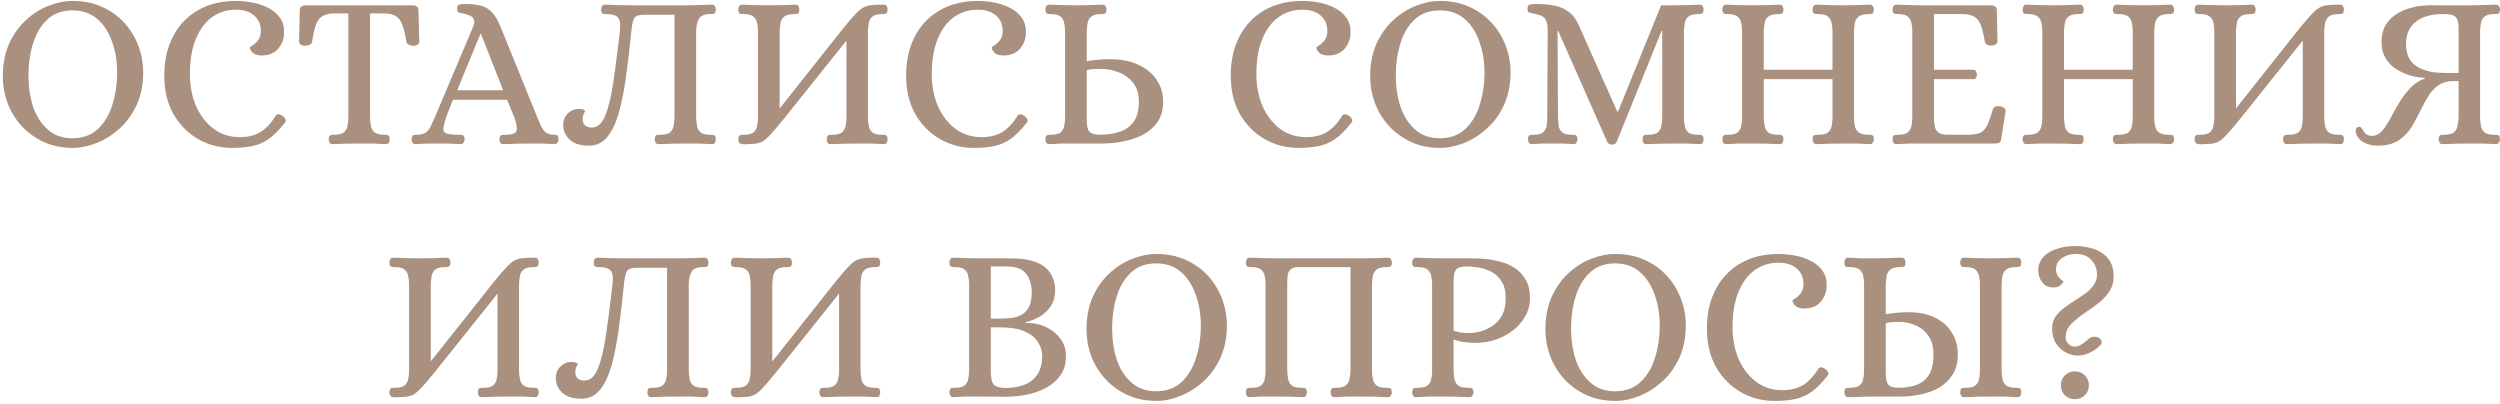 <?xml version="1.0" encoding="UTF-8"?> <svg xmlns="http://www.w3.org/2000/svg" width="662" height="107" viewBox="0 0 662 107" fill="none"> <path opacity="0.8" d="M19.243 39.16C16.421 39.16 13.869 38.638 11.588 37.594C9.308 36.55 7.355 35.139 5.732 33.361C4.108 31.583 2.871 29.573 2.021 27.33C1.17 25.05 0.745 22.672 0.745 20.198C0.745 16.989 1.286 14.148 2.369 11.674C3.49 9.2 4.959 7.112 6.776 5.411C8.593 3.711 10.583 2.435 12.748 1.584C14.952 0.695 17.117 0.251 19.243 0.251C22.142 0.251 24.732 0.773 27.013 1.816C29.332 2.86 31.304 4.271 32.928 6.049C34.551 7.828 35.788 9.857 36.639 12.138C37.489 14.38 37.914 16.719 37.914 19.154C37.914 22.363 37.354 25.204 36.233 27.678C35.112 30.152 33.623 32.24 31.768 33.941C29.912 35.642 27.883 36.937 25.679 37.826C23.515 38.715 21.369 39.16 19.243 39.16ZM19.185 36.608C21.93 36.608 24.172 35.797 25.911 34.173C27.651 32.549 28.927 30.423 29.738 27.794C30.589 25.127 31.014 22.247 31.014 19.154C31.014 16.255 30.57 13.568 29.68 11.094C28.83 8.581 27.535 6.571 25.795 5.064C24.056 3.517 21.852 2.744 19.185 2.744C16.479 2.744 14.256 3.556 12.516 5.179C10.815 6.764 9.559 8.871 8.747 11.5C7.935 14.09 7.529 16.931 7.529 20.024C7.529 22.923 7.935 25.649 8.747 28.2C9.598 30.713 10.893 32.742 12.632 34.289C14.372 35.835 16.556 36.608 19.185 36.608ZM61.419 39.16C58.172 39.16 55.196 38.387 52.49 36.84C49.783 35.294 47.599 33.09 45.937 30.23C44.313 27.369 43.502 23.948 43.502 19.966C43.502 16.023 44.275 12.582 45.821 9.644C47.367 6.668 49.552 4.368 52.374 2.744C55.234 1.082 58.597 0.251 62.463 0.251C63.855 0.251 65.285 0.386 66.754 0.657C68.262 0.927 69.654 1.391 70.929 2.048C72.205 2.667 73.23 3.498 74.003 4.542C74.814 5.585 75.22 6.88 75.22 8.427C75.259 10.089 74.757 11.558 73.713 12.834C72.669 14.071 71.2 14.689 69.306 14.689C68.146 14.689 67.315 14.419 66.812 13.877C66.348 13.298 66.136 12.872 66.174 12.602C66.174 12.486 66.406 12.293 66.87 12.022C67.373 11.713 67.856 11.268 68.32 10.688C68.823 10.07 69.074 9.258 69.074 8.253C69.074 6.513 68.494 5.141 67.334 4.136C66.174 3.092 64.531 2.57 62.405 2.57C60.086 2.57 57.998 3.227 56.143 4.542C54.326 5.856 52.895 7.789 51.852 10.34C50.808 12.853 50.286 15.946 50.286 19.618C50.286 22.711 50.827 25.533 51.91 28.084C53.031 30.597 54.577 32.607 56.549 34.115C58.559 35.584 60.878 36.318 63.507 36.318C65.595 36.318 67.373 35.893 68.842 35.043C70.35 34.154 71.703 32.742 72.901 30.81C73.249 30.152 73.867 30.095 74.757 30.636C75.104 30.868 75.375 31.158 75.568 31.506C75.762 31.815 75.723 32.143 75.452 32.491C73.983 34.347 72.592 35.758 71.277 36.724C69.963 37.652 68.533 38.29 66.986 38.638C65.44 38.986 63.584 39.16 61.419 39.16ZM88.074 38.174C87.688 38.174 87.417 38.039 87.263 37.768C87.108 37.497 87.031 37.208 87.031 36.898C87.069 36.241 87.224 35.874 87.495 35.797C87.765 35.719 88.094 35.681 88.48 35.681C89.717 35.681 90.587 35.468 91.09 35.043C91.592 34.579 91.901 34.018 92.017 33.361C92.172 32.665 92.249 31.95 92.249 31.216V3.556H88.248C86.934 3.595 85.91 3.884 85.175 4.426C84.441 4.928 83.899 5.74 83.551 6.861C83.204 7.944 82.894 9.355 82.624 11.094C82.585 11.442 82.334 11.713 81.87 11.906C81.445 12.061 81.019 12.138 80.594 12.138C80.323 12.138 80.014 12.041 79.666 11.848C79.357 11.655 79.202 11.365 79.202 10.978L79.376 2.802C79.376 2.261 79.531 1.894 79.84 1.7C80.15 1.507 80.517 1.41 80.942 1.41H109.298C109.723 1.41 110.071 1.507 110.341 1.7C110.651 1.894 110.805 2.261 110.805 2.802L111.037 10.978C111.037 11.365 110.863 11.655 110.515 11.848C110.206 12.041 109.897 12.138 109.587 12.138C109.201 12.138 108.795 12.061 108.37 11.906C107.945 11.713 107.693 11.442 107.616 11.094C107.345 9.355 107.017 7.944 106.63 6.861C106.282 5.74 105.741 4.928 105.007 4.426C104.311 3.884 103.286 3.595 101.933 3.556H97.99V31.216C98.029 31.95 98.106 32.665 98.222 33.361C98.338 34.018 98.647 34.579 99.15 35.043C99.691 35.468 100.561 35.681 101.759 35.681C102.146 35.681 102.474 35.719 102.745 35.797C103.016 35.874 103.17 36.241 103.209 36.898C103.209 37.208 103.132 37.497 102.977 37.768C102.822 38.039 102.552 38.174 102.165 38.174C100.928 38.097 99.749 38.039 98.628 38C97.546 38 96.444 38 95.323 38C93.003 38 90.587 38.058 88.074 38.174ZM110.037 38.174C109.651 38.174 109.38 38.039 109.226 37.768C109.071 37.497 108.994 37.208 108.994 36.898C109.032 36.241 109.187 35.874 109.457 35.797C109.728 35.719 110.057 35.681 110.443 35.681C111.487 35.681 112.279 35.468 112.821 35.043C113.362 34.617 113.787 34.057 114.096 33.361C114.444 32.665 114.773 31.95 115.082 31.216L125.23 7.209C125.616 6.281 125.694 5.585 125.462 5.122C125.23 4.619 124.843 4.271 124.302 4.078C123.761 3.846 123.162 3.672 122.504 3.556C121.925 3.44 121.538 3.343 121.345 3.266C121.151 3.15 121.055 2.802 121.055 2.222C121.055 1.565 121.287 1.217 121.751 1.178C122.215 1.101 122.756 1.062 123.374 1.062C124.959 1.062 126.312 1.217 127.433 1.526C128.554 1.836 129.521 2.435 130.333 3.324C131.144 4.174 131.898 5.469 132.594 7.209L142.336 31.216C142.607 31.873 142.896 32.549 143.206 33.245C143.515 33.941 143.921 34.521 144.423 34.985C144.965 35.41 145.641 35.642 146.453 35.681C146.878 35.681 147.207 35.719 147.439 35.797C147.709 35.874 147.864 36.241 147.903 36.898C147.903 37.208 147.806 37.497 147.613 37.768C147.458 38.039 147.207 38.174 146.859 38.174C145.622 38.097 144.539 38.039 143.612 38C142.684 38 141.64 38 140.48 38C138.2 38 135.803 38.058 133.29 38.174C132.903 38.174 132.633 38.039 132.478 37.768C132.324 37.497 132.246 37.208 132.246 36.898C132.285 36.241 132.44 35.874 132.71 35.797C132.981 35.719 133.309 35.681 133.696 35.681C135.59 35.681 136.615 35.333 136.769 34.637C136.962 33.941 136.789 32.8 136.247 31.216L134.276 26.403H119.953C119.373 27.872 118.948 28.935 118.677 29.592C118.445 30.249 118.291 30.674 118.213 30.868C118.175 31.061 118.136 31.177 118.097 31.216C117.672 32.53 117.44 33.516 117.402 34.173C117.402 34.791 117.711 35.197 118.329 35.391C118.987 35.584 120.069 35.681 121.577 35.681C122.002 35.681 122.331 35.719 122.562 35.797C122.833 35.874 122.988 36.241 123.026 36.898C123.026 37.208 122.93 37.497 122.736 37.768C122.582 38.039 122.331 38.174 121.983 38.174C120.746 38.097 119.663 38.039 118.735 38C117.846 38 116.822 38 115.662 38C114.889 38 114.232 38 113.69 38C113.188 38.039 112.666 38.058 112.125 38.058C111.584 38.097 110.888 38.135 110.037 38.174ZM121.055 23.909H133.232L127.375 9.007H127.201L121.055 23.909ZM155.923 38.58C153.681 38.58 151.98 38.039 150.821 36.956C149.699 35.874 149.139 34.617 149.139 33.187C149.139 31.873 149.545 30.829 150.357 30.056C151.168 29.244 152.154 28.838 153.314 28.838C153.778 28.838 154.145 28.896 154.416 29.012C154.725 29.128 154.899 29.244 154.938 29.36C154.938 29.476 154.822 29.727 154.59 30.114C154.396 30.462 154.3 30.926 154.3 31.506C154.3 33.013 155.112 33.767 156.735 33.767C158.243 33.767 159.422 32.704 160.272 30.578C161.162 28.451 161.877 25.475 162.418 21.648C162.998 17.782 163.578 13.298 164.158 8.195C164.351 6.494 164.196 5.334 163.694 4.716C163.191 4.058 162.167 3.73 160.62 3.73C160.234 3.73 159.905 3.691 159.635 3.614C159.364 3.537 159.209 3.169 159.171 2.512C159.171 2.203 159.248 1.913 159.403 1.642C159.557 1.372 159.828 1.236 160.214 1.236C161.451 1.275 162.611 1.314 163.694 1.352C164.815 1.391 165.936 1.41 167.057 1.41H181.67C182.829 1.41 183.95 1.391 185.033 1.352C186.115 1.314 187.275 1.275 188.512 1.236C188.899 1.236 189.169 1.372 189.324 1.642C189.478 1.913 189.556 2.203 189.556 2.512C189.517 3.169 189.362 3.537 189.092 3.614C188.86 3.691 188.531 3.73 188.106 3.73C186.56 3.73 185.555 4.136 185.091 4.948C184.627 5.721 184.376 6.803 184.337 8.195V31.216C184.376 31.95 184.453 32.665 184.569 33.361C184.685 34.018 184.994 34.579 185.497 35.043C186.038 35.468 186.908 35.681 188.106 35.681C188.531 35.681 188.86 35.719 189.092 35.797C189.362 35.874 189.517 36.241 189.556 36.898C189.556 37.208 189.478 37.497 189.324 37.768C189.169 38.039 188.899 38.174 188.512 38.174C187.275 38.097 186.096 38.039 184.975 38C183.892 38 182.771 38 181.612 38C179.331 38 176.934 38.058 174.421 38.174C174.035 38.174 173.764 38.039 173.609 37.768C173.455 37.497 173.377 37.208 173.377 36.898C173.416 36.241 173.571 35.874 173.841 35.797C174.112 35.719 174.441 35.681 174.827 35.681C176.064 35.681 176.934 35.468 177.436 35.043C177.939 34.579 178.248 34.018 178.364 33.361C178.519 32.665 178.596 31.95 178.596 31.216V3.904H170.478C169.473 3.904 168.719 4.097 168.217 4.484C167.753 4.87 167.424 5.972 167.231 7.789C166.806 12.08 166.342 16.1 165.839 19.85C165.337 23.561 164.699 26.828 163.926 29.65C163.152 32.433 162.128 34.617 160.852 36.202C159.577 37.787 157.934 38.58 155.923 38.58ZM196.537 38.174C196.15 38.135 195.88 38 195.725 37.768C195.57 37.497 195.493 37.208 195.493 36.898C195.532 36.241 195.686 35.874 195.957 35.797C196.228 35.719 196.556 35.681 196.943 35.681C198.18 35.681 199.05 35.468 199.552 35.043C200.055 34.579 200.364 34.018 200.48 33.361C200.635 32.665 200.712 31.95 200.712 31.216V8.195C200.712 7.46 200.635 6.764 200.48 6.107C200.364 5.411 200.055 4.851 199.552 4.426C199.05 3.962 198.18 3.73 196.943 3.73C196.556 3.73 196.228 3.691 195.957 3.614C195.686 3.537 195.532 3.169 195.493 2.512C195.493 2.203 195.57 1.913 195.725 1.642C195.88 1.372 196.15 1.236 196.537 1.236C197.774 1.275 198.934 1.314 200.016 1.352C201.098 1.391 202.219 1.41 203.379 1.41C205.737 1.41 208.153 1.352 210.628 1.236C211.014 1.236 211.285 1.372 211.439 1.642C211.594 1.913 211.671 2.203 211.671 2.512C211.633 3.169 211.478 3.537 211.207 3.614C210.975 3.691 210.647 3.73 210.222 3.73C209.023 3.73 208.153 3.962 207.612 4.426C207.11 4.851 206.8 5.411 206.684 6.107C206.568 6.764 206.491 7.46 206.453 8.195V28.722L223.095 7.731C224.564 5.914 225.723 4.561 226.574 3.672C227.424 2.783 228.178 2.184 228.835 1.874C229.493 1.565 230.227 1.391 231.039 1.352C231.735 1.275 232.295 1.236 232.721 1.236C233.184 1.236 233.61 1.236 233.996 1.236C234.421 1.236 234.692 1.372 234.808 1.642C234.963 1.913 235.04 2.203 235.04 2.512C235.001 3.169 234.847 3.537 234.576 3.614C234.344 3.691 234.016 3.73 233.59 3.73C232.392 3.73 231.522 3.962 230.981 4.426C230.478 4.851 230.169 5.411 230.053 6.107C229.937 6.764 229.86 7.46 229.821 8.195V31.216C229.86 31.95 229.937 32.665 230.053 33.361C230.169 34.018 230.478 34.579 230.981 35.043C231.522 35.468 232.392 35.681 233.59 35.681C234.016 35.681 234.344 35.719 234.576 35.797C234.847 35.874 235.001 36.241 235.04 36.898C235.04 37.208 234.963 37.497 234.808 37.768C234.653 38.039 234.383 38.174 233.996 38.174C232.759 38.097 231.599 38.039 230.517 38C229.435 38 228.314 38 227.154 38C224.873 38 222.476 38.058 219.963 38.174C219.577 38.174 219.306 38.039 219.152 37.768C218.997 37.497 218.92 37.208 218.92 36.898C218.958 36.241 219.113 35.874 219.384 35.797C219.654 35.719 219.983 35.681 220.369 35.681C221.606 35.681 222.476 35.468 222.979 35.043C223.481 34.579 223.791 34.018 223.907 33.361C224.061 32.665 224.138 31.95 224.138 31.216V10.746L207.438 31.622C206.085 33.284 204.984 34.579 204.133 35.507C203.321 36.396 202.606 37.034 201.988 37.42C201.369 37.768 200.673 37.981 199.9 38.058C199.32 38.097 198.74 38.135 198.16 38.174C197.619 38.213 197.078 38.213 196.537 38.174ZM257.861 39.16C254.614 39.16 251.637 38.387 248.931 36.84C246.225 35.294 244.041 33.09 242.378 30.23C240.755 27.369 239.943 23.948 239.943 19.966C239.943 16.023 240.716 12.582 242.262 9.644C243.809 6.668 245.993 4.368 248.815 2.744C251.676 1.082 255.039 0.251 258.905 0.251C260.296 0.251 261.727 0.386 263.196 0.657C264.703 0.927 266.095 1.391 267.371 2.048C268.646 2.667 269.671 3.498 270.444 4.542C271.256 5.585 271.662 6.88 271.662 8.427C271.7 10.089 271.198 11.558 270.154 12.834C269.11 14.071 267.641 14.689 265.747 14.689C264.587 14.689 263.756 14.419 263.254 13.877C262.79 13.298 262.577 12.872 262.616 12.602C262.616 12.486 262.848 12.293 263.312 12.022C263.814 11.713 264.297 11.268 264.761 10.688C265.264 10.07 265.515 9.258 265.515 8.253C265.515 6.513 264.935 5.141 263.776 4.136C262.616 3.092 260.973 2.57 258.847 2.57C256.527 2.57 254.44 3.227 252.584 4.542C250.767 5.856 249.337 7.789 248.293 10.34C247.249 12.853 246.727 15.946 246.727 19.618C246.727 22.711 247.269 25.533 248.351 28.084C249.472 30.597 251.018 32.607 252.99 34.115C255 35.584 257.32 36.318 259.948 36.318C262.036 36.318 263.814 35.893 265.283 35.043C266.791 34.154 268.144 32.742 269.342 30.81C269.69 30.152 270.309 30.095 271.198 30.636C271.546 30.868 271.816 31.158 272.01 31.506C272.203 31.815 272.164 32.143 271.894 32.491C270.425 34.347 269.033 35.758 267.719 36.724C266.404 37.652 264.974 38.29 263.428 38.638C261.881 38.986 260.026 39.16 257.861 39.16ZM277.854 38.174C277.468 38.174 277.197 38.039 277.042 37.768C276.888 37.497 276.81 37.208 276.81 36.898C276.849 36.241 277.004 35.874 277.274 35.797C277.545 35.719 277.873 35.681 278.26 35.681C279.497 35.681 280.367 35.468 280.869 35.043C281.372 34.579 281.681 34.018 281.797 33.361C281.952 32.665 282.029 31.95 282.029 31.216V8.195C282.029 7.46 281.952 6.764 281.797 6.107C281.681 5.411 281.372 4.851 280.869 4.426C280.367 3.962 279.497 3.73 278.26 3.73C277.873 3.73 277.545 3.691 277.274 3.614C277.004 3.537 276.849 3.169 276.81 2.512C276.81 2.203 276.888 1.913 277.042 1.642C277.197 1.372 277.468 1.236 277.854 1.236C279.091 1.275 280.251 1.314 281.333 1.352C282.416 1.391 283.537 1.41 284.697 1.41C287.055 1.41 289.471 1.352 291.945 1.236C292.331 1.236 292.602 1.372 292.757 1.642C292.911 1.913 292.989 2.203 292.989 2.512C292.95 3.169 292.795 3.537 292.525 3.614C292.254 3.691 291.926 3.73 291.539 3.73C290.341 3.73 289.471 3.962 288.93 4.426C288.427 4.851 288.118 5.411 288.002 6.107C287.886 6.764 287.809 7.46 287.77 8.195V16.197C289.935 15.849 291.926 15.675 293.742 15.675C296.912 15.675 299.541 16.197 301.629 17.241C303.755 18.246 305.34 19.599 306.384 21.3C307.466 22.962 308.007 24.818 308.007 26.866C308.007 29.07 307.505 30.887 306.5 32.317C305.494 33.748 304.18 34.888 302.556 35.739C300.933 36.55 299.174 37.13 297.28 37.478C295.424 37.826 293.627 38 291.887 38H284.755C283.595 38 282.454 38 281.333 38C280.251 38.039 279.091 38.097 277.854 38.174ZM291.423 35.681C293.356 35.642 295.076 35.371 296.584 34.869C298.13 34.328 299.348 33.438 300.237 32.201C301.126 30.926 301.571 29.167 301.571 26.924C301.571 24.876 301.068 23.213 300.063 21.938C299.058 20.662 297.782 19.734 296.236 19.154C294.69 18.536 293.085 18.227 291.423 18.227C290.804 18.227 290.186 18.246 289.567 18.285C288.949 18.323 288.35 18.42 287.77 18.574V31.1C287.731 33.071 287.963 34.328 288.466 34.869C289.007 35.41 289.993 35.681 291.423 35.681ZM343.822 39.16C340.574 39.16 337.598 38.387 334.892 36.84C332.186 35.294 330.002 33.09 328.339 30.23C326.716 27.369 325.904 23.948 325.904 19.966C325.904 16.023 326.677 12.582 328.223 9.644C329.77 6.668 331.954 4.368 334.776 2.744C337.636 1.082 341 0.251 344.865 0.251C346.257 0.251 347.688 0.386 349.157 0.657C350.664 0.927 352.056 1.391 353.332 2.048C354.607 2.667 355.632 3.498 356.405 4.542C357.217 5.585 357.623 6.88 357.623 8.427C357.661 10.089 357.159 11.558 356.115 12.834C355.071 14.071 353.602 14.689 351.708 14.689C350.548 14.689 349.717 14.419 349.214 13.877C348.751 13.298 348.538 12.872 348.577 12.602C348.577 12.486 348.809 12.293 349.272 12.022C349.775 11.713 350.258 11.268 350.722 10.688C351.225 10.07 351.476 9.258 351.476 8.253C351.476 6.513 350.896 5.141 349.736 4.136C348.577 3.092 346.934 2.57 344.807 2.57C342.488 2.57 340.401 3.227 338.545 4.542C336.728 5.856 335.298 7.789 334.254 10.34C333.21 12.853 332.688 15.946 332.688 19.618C332.688 22.711 333.229 25.533 334.312 28.084C335.433 30.597 336.979 32.607 338.951 34.115C340.961 35.584 343.281 36.318 345.909 36.318C347.997 36.318 349.775 35.893 351.244 35.043C352.752 34.154 354.105 32.742 355.303 30.81C355.651 30.152 356.27 30.095 357.159 30.636C357.507 30.868 357.777 31.158 357.97 31.506C358.164 31.815 358.125 32.143 357.855 32.491C356.386 34.347 354.994 35.758 353.679 36.724C352.365 37.652 350.935 38.29 349.388 38.638C347.842 38.986 345.987 39.16 343.822 39.16ZM381.32 39.16C378.498 39.16 375.947 38.638 373.666 37.594C371.385 36.55 369.433 35.139 367.809 33.361C366.186 31.583 364.949 29.573 364.098 27.33C363.248 25.05 362.822 22.672 362.822 20.198C362.822 16.989 363.364 14.148 364.446 11.674C365.567 9.2 367.036 7.112 368.853 5.411C370.67 3.711 372.661 2.435 374.826 1.584C377.029 0.695 379.194 0.251 381.32 0.251C384.219 0.251 386.81 0.773 389.09 1.816C391.41 2.86 393.381 4.271 395.005 6.049C396.629 7.828 397.866 9.857 398.716 12.138C399.567 14.38 399.992 16.719 399.992 19.154C399.992 22.363 399.431 25.204 398.31 27.678C397.189 30.152 395.701 32.24 393.845 33.941C391.99 35.642 389.96 36.937 387.757 37.826C385.592 38.715 383.446 39.16 381.32 39.16ZM381.262 36.608C384.007 36.608 386.249 35.797 387.989 34.173C389.728 32.549 391.004 30.423 391.816 27.794C392.666 25.127 393.091 22.247 393.091 19.154C393.091 16.255 392.647 13.568 391.758 11.094C390.907 8.581 389.612 6.571 387.873 5.064C386.133 3.517 383.93 2.744 381.262 2.744C378.556 2.744 376.333 3.556 374.594 5.179C372.893 6.764 371.636 8.871 370.825 11.5C370.013 14.09 369.607 16.931 369.607 20.024C369.607 22.923 370.013 25.649 370.825 28.2C371.675 30.713 372.97 32.742 374.71 34.289C376.449 35.835 378.633 36.608 381.262 36.608ZM426.876 38.29C426.644 38.29 426.413 38.232 426.181 38.116C425.949 38.039 425.775 37.903 425.659 37.71L412.612 8.195H412.438L412.554 31.216C412.592 31.95 412.65 32.665 412.728 33.361C412.844 34.018 413.153 34.579 413.655 35.043C414.158 35.468 415.008 35.681 416.207 35.681C416.632 35.681 416.98 35.719 417.251 35.797C417.521 35.874 417.676 36.241 417.715 36.898C417.715 37.208 417.618 37.497 417.425 37.768C417.27 38.039 417.019 38.174 416.671 38.174C415.859 38.135 415.202 38.097 414.699 38.058C414.197 38.058 413.713 38.039 413.25 38C412.786 38 412.167 38 411.394 38C410.234 38 409.287 38 408.553 38C407.857 38.039 406.89 38.097 405.653 38.174C405.267 38.174 404.996 38.039 404.841 37.768C404.687 37.497 404.61 37.208 404.61 36.898C404.648 36.241 404.803 35.874 405.073 35.797C405.344 35.719 405.673 35.681 406.059 35.681C407.296 35.681 408.147 35.468 408.611 35.043C409.113 34.579 409.422 34.018 409.538 33.361C409.654 32.665 409.712 31.95 409.712 31.216L409.828 8.195C409.828 6.958 409.693 6.049 409.422 5.469C409.152 4.851 408.727 4.426 408.147 4.194C407.567 3.923 406.832 3.711 405.943 3.556C405.402 3.44 405.015 3.343 404.783 3.266C404.59 3.189 404.494 2.841 404.494 2.222C404.494 1.565 404.725 1.217 405.189 1.178C405.653 1.101 406.194 1.062 406.813 1.062C408.707 1.062 410.37 1.217 411.8 1.526C413.269 1.836 414.545 2.435 415.627 3.324C416.709 4.174 417.599 5.469 418.294 7.209L428.268 29.592H428.442L439.865 1.41H443.171C444.33 1.41 445.452 1.391 446.534 1.352C447.655 1.314 448.834 1.275 450.071 1.236C450.458 1.236 450.728 1.372 450.883 1.642C451.038 1.913 451.115 2.203 451.115 2.512C451.076 3.169 450.922 3.537 450.651 3.614C450.38 3.691 450.052 3.73 449.665 3.73C448.467 3.73 447.597 3.962 447.056 4.426C446.553 4.851 446.244 5.411 446.128 6.107C446.012 6.764 445.935 7.46 445.896 8.195V31.216C445.935 31.95 446.012 32.665 446.128 33.361C446.244 34.018 446.553 34.579 447.056 35.043C447.597 35.468 448.467 35.681 449.665 35.681C450.052 35.681 450.38 35.719 450.651 35.797C450.922 35.874 451.076 36.241 451.115 36.898C451.115 37.208 451.038 37.497 450.883 37.768C450.728 38.039 450.458 38.174 450.071 38.174C448.834 38.097 447.655 38.039 446.534 38C445.413 38 444.272 38 443.113 38C440.871 38 438.493 38.058 435.98 38.174C435.594 38.174 435.323 38.039 435.169 37.768C435.014 37.497 434.937 37.208 434.937 36.898C434.975 36.241 435.13 35.874 435.4 35.797C435.671 35.719 436 35.681 436.386 35.681C437.623 35.681 438.493 35.468 438.996 35.043C439.498 34.579 439.807 34.018 439.923 33.361C440.078 32.665 440.155 31.95 440.155 31.216V8.195H439.981L428.036 37.71C427.959 37.903 427.804 38.039 427.572 38.116C427.34 38.232 427.108 38.29 426.876 38.29ZM457.126 38.174C456.74 38.174 456.469 38.039 456.315 37.768C456.16 37.497 456.083 37.208 456.083 36.898C456.121 36.241 456.276 35.874 456.547 35.797C456.817 35.719 457.146 35.681 457.532 35.681C458.769 35.681 459.639 35.468 460.142 35.043C460.644 34.579 460.954 34.018 461.07 33.361C461.224 32.665 461.302 31.95 461.302 31.216V8.195C461.302 7.46 461.224 6.764 461.07 6.107C460.954 5.411 460.644 4.851 460.142 4.426C459.639 3.962 458.769 3.73 457.532 3.73C457.146 3.73 456.817 3.691 456.547 3.614C456.276 3.537 456.121 3.169 456.083 2.512C456.083 2.203 456.16 1.913 456.315 1.642C456.469 1.372 456.74 1.236 457.126 1.236C458.364 1.275 459.523 1.314 460.606 1.352C461.688 1.391 462.809 1.41 463.969 1.41C466.327 1.41 468.743 1.352 471.217 1.236C471.604 1.236 471.874 1.372 472.029 1.642C472.184 1.913 472.261 2.203 472.261 2.512C472.222 3.169 472.068 3.537 471.797 3.614C471.565 3.691 471.237 3.73 470.811 3.73C469.613 3.73 468.743 3.962 468.202 4.426C467.699 4.851 467.39 5.411 467.274 6.107C467.158 6.764 467.081 7.46 467.042 8.195V18.459H485.25V8.195C485.25 7.46 485.173 6.764 485.018 6.107C484.902 5.411 484.593 4.851 484.09 4.426C483.588 3.962 482.718 3.73 481.481 3.73C481.094 3.73 480.746 3.691 480.437 3.614C480.167 3.537 480.012 3.169 479.973 2.512C479.973 2.203 480.051 1.913 480.205 1.642C480.398 1.372 480.669 1.236 481.017 1.236C483.53 1.352 485.946 1.41 488.265 1.41C489.425 1.41 490.546 1.391 491.629 1.352C492.75 1.314 493.929 1.275 495.166 1.236C495.514 1.236 495.765 1.372 495.92 1.642C496.113 1.913 496.21 2.203 496.21 2.512C496.171 3.169 496.016 3.537 495.746 3.614C495.475 3.691 495.146 3.73 494.76 3.73C493.561 3.73 492.692 3.962 492.15 4.426C491.609 4.851 491.281 5.411 491.165 6.107C491.049 6.764 490.971 7.46 490.933 8.195V31.216C490.971 31.95 491.049 32.665 491.165 33.361C491.281 34.018 491.609 34.579 492.15 35.043C492.692 35.468 493.561 35.681 494.76 35.681C495.146 35.681 495.475 35.719 495.746 35.797C496.016 35.874 496.171 36.241 496.21 36.898C496.21 37.208 496.113 37.497 495.92 37.768C495.765 38.039 495.514 38.174 495.166 38.174C493.929 38.097 492.75 38.039 491.629 38C490.507 38 489.367 38 488.207 38C485.927 38 483.53 38.058 481.017 38.174C480.669 38.174 480.398 38.039 480.205 37.768C480.051 37.497 479.973 37.208 479.973 36.898C480.012 36.241 480.167 35.874 480.437 35.797C480.746 35.719 481.094 35.681 481.481 35.681C482.718 35.681 483.588 35.468 484.09 35.043C484.593 34.579 484.902 34.018 485.018 33.361C485.173 32.665 485.25 31.95 485.25 31.216V20.952H467.042V31.216C467.081 31.95 467.158 32.665 467.274 33.361C467.39 34.018 467.699 34.579 468.202 35.043C468.743 35.468 469.613 35.681 470.811 35.681C471.237 35.681 471.565 35.719 471.797 35.797C472.068 35.874 472.222 36.241 472.261 36.898C472.261 37.208 472.184 37.497 472.029 37.768C471.874 38.039 471.604 38.174 471.217 38.174C468.743 38.058 466.346 38 464.027 38C462.867 38 461.727 38 460.606 38C459.523 38.039 458.364 38.097 457.126 38.174ZM502.144 38.174C501.796 38.174 501.545 38.039 501.39 37.768C501.236 37.497 501.158 37.208 501.158 36.898C501.197 36.241 501.352 35.874 501.622 35.797C501.893 35.719 502.221 35.681 502.608 35.681C503.845 35.681 504.715 35.468 505.217 35.043C505.72 34.579 506.029 34.018 506.145 33.361C506.3 32.665 506.377 31.95 506.377 31.216V8.195C506.377 7.46 506.3 6.764 506.145 6.107C506.029 5.411 505.72 4.851 505.217 4.426C504.715 3.962 503.845 3.73 502.608 3.73C502.221 3.73 501.893 3.691 501.622 3.614C501.352 3.537 501.197 3.169 501.158 2.512C501.158 2.203 501.236 1.913 501.39 1.642C501.545 1.372 501.796 1.236 502.144 1.236C503.42 1.275 504.599 1.314 505.681 1.352C506.764 1.391 507.885 1.41 509.045 1.41H527.252C527.678 1.41 528.026 1.507 528.296 1.7C528.605 1.894 528.76 2.261 528.76 2.802L528.934 10.92C528.934 11.307 528.741 11.597 528.354 11.79C528.006 11.983 527.678 12.08 527.368 12.08C526.943 12.08 526.557 12.003 526.209 11.848C525.861 11.655 525.648 11.384 525.571 11.036C525.3 9.297 524.972 7.905 524.585 6.861C524.237 5.779 523.696 5.006 522.961 4.542C522.266 4.039 521.241 3.768 519.888 3.73H512.118V18.459H522.613C522.923 18.497 523.135 18.652 523.251 18.922C523.406 19.193 523.483 19.483 523.483 19.792C523.483 20.063 523.406 20.333 523.251 20.604C523.135 20.836 522.923 20.952 522.613 20.952H512.118V31.911C512.156 32.414 512.234 32.974 512.35 33.593C512.466 34.173 512.794 34.675 513.336 35.101C513.915 35.526 514.863 35.719 516.177 35.681H521.512C522.865 35.642 523.889 35.429 524.585 35.043C525.319 34.617 525.899 33.922 526.325 32.955C526.75 31.989 527.214 30.655 527.716 28.954C527.871 28.567 528.122 28.316 528.47 28.2C528.857 28.084 529.263 28.065 529.688 28.142C529.997 28.181 530.306 28.316 530.616 28.548C530.964 28.78 531.118 29.089 531.08 29.476L529.92 36.782C529.804 37.324 529.611 37.671 529.34 37.826C529.108 37.942 528.741 38 528.238 38H509.103C507.943 38 506.802 38 505.681 38C504.599 38.039 503.42 38.097 502.144 38.174ZM536.632 38.174C536.245 38.174 535.974 38.039 535.82 37.768C535.665 37.497 535.588 37.208 535.588 36.898C535.627 36.241 535.781 35.874 536.052 35.797C536.322 35.719 536.651 35.681 537.038 35.681C538.275 35.681 539.144 35.468 539.647 35.043C540.15 34.579 540.459 34.018 540.575 33.361C540.729 32.665 540.807 31.95 540.807 31.216V8.195C540.807 7.46 540.729 6.764 540.575 6.107C540.459 5.411 540.15 4.851 539.647 4.426C539.144 3.962 538.275 3.73 537.038 3.73C536.651 3.73 536.322 3.691 536.052 3.614C535.781 3.537 535.627 3.169 535.588 2.512C535.588 2.203 535.665 1.913 535.82 1.642C535.974 1.372 536.245 1.236 536.632 1.236C537.869 1.275 539.028 1.314 540.111 1.352C541.193 1.391 542.314 1.41 543.474 1.41C545.832 1.41 548.248 1.352 550.722 1.236C551.109 1.236 551.38 1.372 551.534 1.642C551.689 1.913 551.766 2.203 551.766 2.512C551.728 3.169 551.573 3.537 551.302 3.614C551.07 3.691 550.742 3.73 550.317 3.73C549.118 3.73 548.248 3.962 547.707 4.426C547.205 4.851 546.895 5.411 546.779 6.107C546.663 6.764 546.586 7.46 546.547 8.195V18.459H564.755V8.195C564.755 7.46 564.678 6.764 564.523 6.107C564.407 5.411 564.098 4.851 563.596 4.426C563.093 3.962 562.223 3.73 560.986 3.73C560.6 3.73 560.252 3.691 559.942 3.614C559.672 3.537 559.517 3.169 559.478 2.512C559.478 2.203 559.556 1.913 559.71 1.642C559.904 1.372 560.174 1.236 560.522 1.236C563.035 1.352 565.451 1.41 567.771 1.41C568.93 1.41 570.051 1.391 571.134 1.352C572.255 1.314 573.434 1.275 574.671 1.236C575.019 1.236 575.27 1.372 575.425 1.642C575.618 1.913 575.715 2.203 575.715 2.512C575.676 3.169 575.521 3.537 575.251 3.614C574.98 3.691 574.652 3.73 574.265 3.73C573.067 3.73 572.197 3.962 571.656 4.426C571.114 4.851 570.786 5.411 570.67 6.107C570.554 6.764 570.477 7.46 570.438 8.195V31.216C570.477 31.95 570.554 32.665 570.67 33.361C570.786 34.018 571.114 34.579 571.656 35.043C572.197 35.468 573.067 35.681 574.265 35.681C574.652 35.681 574.98 35.719 575.251 35.797C575.521 35.874 575.676 36.241 575.715 36.898C575.715 37.208 575.618 37.497 575.425 37.768C575.27 38.039 575.019 38.174 574.671 38.174C573.434 38.097 572.255 38.039 571.134 38C570.013 38 568.872 38 567.713 38C565.432 38 563.035 38.058 560.522 38.174C560.174 38.174 559.904 38.039 559.71 37.768C559.556 37.497 559.478 37.208 559.478 36.898C559.517 36.241 559.672 35.874 559.942 35.797C560.252 35.719 560.6 35.681 560.986 35.681C562.223 35.681 563.093 35.468 563.596 35.043C564.098 34.579 564.407 34.018 564.523 33.361C564.678 32.665 564.755 31.95 564.755 31.216V20.952H546.547V31.216C546.586 31.95 546.663 32.665 546.779 33.361C546.895 34.018 547.205 34.579 547.707 35.043C548.248 35.468 549.118 35.681 550.317 35.681C550.742 35.681 551.07 35.719 551.302 35.797C551.573 35.874 551.728 36.241 551.766 36.898C551.766 37.208 551.689 37.497 551.534 37.768C551.38 38.039 551.109 38.174 550.722 38.174C548.248 38.058 545.852 38 543.532 38C542.372 38 541.232 38 540.111 38C539.028 38.039 537.869 38.097 536.632 38.174ZM582.171 38.174C581.785 38.135 581.514 38 581.359 37.768C581.205 37.497 581.127 37.208 581.127 36.898C581.166 36.241 581.321 35.874 581.591 35.797C581.862 35.719 582.191 35.681 582.577 35.681C583.814 35.681 584.684 35.468 585.187 35.043C585.689 34.579 585.998 34.018 586.114 33.361C586.269 32.665 586.346 31.95 586.346 31.216V8.195C586.346 7.46 586.269 6.764 586.114 6.107C585.998 5.411 585.689 4.851 585.187 4.426C584.684 3.962 583.814 3.73 582.577 3.73C582.191 3.73 581.862 3.691 581.591 3.614C581.321 3.537 581.166 3.169 581.127 2.512C581.127 2.203 581.205 1.913 581.359 1.642C581.514 1.372 581.785 1.236 582.171 1.236C583.408 1.275 584.568 1.314 585.65 1.352C586.733 1.391 587.854 1.41 589.014 1.41C591.372 1.41 593.788 1.352 596.262 1.236C596.649 1.236 596.919 1.372 597.074 1.642C597.228 1.913 597.306 2.203 597.306 2.512C597.267 3.169 597.113 3.537 596.842 3.614C596.61 3.691 596.281 3.73 595.856 3.73C594.658 3.73 593.788 3.962 593.247 4.426C592.744 4.851 592.435 5.411 592.319 6.107C592.203 6.764 592.126 7.46 592.087 8.195V28.722L608.729 7.731C610.198 5.914 611.358 4.561 612.208 3.672C613.059 2.783 613.813 2.184 614.47 1.874C615.127 1.565 615.862 1.391 616.673 1.352C617.369 1.275 617.93 1.236 618.355 1.236C618.819 1.236 619.244 1.236 619.631 1.236C620.056 1.236 620.327 1.372 620.443 1.642C620.597 1.913 620.674 2.203 620.674 2.512C620.636 3.169 620.481 3.537 620.211 3.614C619.979 3.691 619.65 3.73 619.225 3.73C618.026 3.73 617.157 3.962 616.615 4.426C616.113 4.851 615.804 5.411 615.688 6.107C615.572 6.764 615.494 7.46 615.456 8.195V31.216C615.494 31.95 615.572 32.665 615.688 33.361C615.804 34.018 616.113 34.579 616.615 35.043C617.157 35.468 618.026 35.681 619.225 35.681C619.65 35.681 619.979 35.719 620.211 35.797C620.481 35.874 620.636 36.241 620.674 36.898C620.674 37.208 620.597 37.497 620.443 37.768C620.288 38.039 620.017 38.174 619.631 38.174C618.394 38.097 617.234 38.039 616.151 38C615.069 38 613.948 38 612.788 38C610.507 38 608.111 38.058 605.598 38.174C605.211 38.174 604.941 38.039 604.786 37.768C604.631 37.497 604.554 37.208 604.554 36.898C604.593 36.241 604.747 35.874 605.018 35.797C605.289 35.719 605.617 35.681 606.004 35.681C607.241 35.681 608.111 35.468 608.613 35.043C609.116 34.579 609.425 34.018 609.541 33.361C609.696 32.665 609.773 31.95 609.773 31.216V10.746L593.073 31.622C591.72 33.284 590.618 34.579 589.768 35.507C588.956 36.396 588.241 37.034 587.622 37.42C587.003 37.768 586.308 37.981 585.534 38.058C584.955 38.097 584.375 38.135 583.795 38.174C583.254 38.213 582.712 38.213 582.171 38.174ZM629.468 38.58C628.772 38.58 628.018 38.464 627.207 38.232C626.395 38 625.66 37.613 625.003 37.072C624.385 36.531 623.979 35.816 623.785 34.927C623.747 34.617 623.805 34.308 623.959 33.999C624.114 33.69 624.385 33.554 624.771 33.593C625.08 33.593 625.332 33.786 625.525 34.173C625.757 34.559 626.028 34.946 626.337 35.333C626.685 35.681 627.149 35.893 627.728 35.971C628.85 36.048 629.816 35.661 630.628 34.811C631.44 33.922 632.213 32.781 632.947 31.39C633.682 29.998 634.474 28.587 635.325 27.157C636.137 25.803 637.084 24.547 638.166 23.387C639.248 22.228 640.563 21.358 642.109 20.778V20.604C640.563 20.565 639.055 20.295 637.586 19.792C636.156 19.29 634.803 18.555 633.527 17.589C632.638 16.816 631.923 15.888 631.382 14.805C630.84 13.684 630.589 12.409 630.628 10.978C630.666 9.239 631.034 7.789 631.73 6.629C632.464 5.431 633.392 4.484 634.513 3.788C635.634 3.053 636.832 2.512 638.108 2.164C639.384 1.778 640.621 1.546 641.819 1.468C643.056 1.352 644.119 1.333 645.008 1.41H653.996C655.156 1.41 656.297 1.391 657.418 1.352C658.539 1.314 659.718 1.275 660.955 1.236C661.303 1.236 661.554 1.372 661.709 1.642C661.902 1.913 661.999 2.203 661.999 2.512C661.96 3.169 661.805 3.537 661.535 3.614C661.264 3.691 660.916 3.73 660.491 3.73C659.293 3.73 658.423 3.962 657.882 4.426C657.379 4.851 657.07 5.411 656.954 6.107C656.838 6.764 656.76 7.46 656.722 8.195V31.216C656.76 31.95 656.838 32.665 656.954 33.361C657.07 34.018 657.379 34.579 657.882 35.043C658.423 35.468 659.293 35.681 660.491 35.681C660.916 35.681 661.264 35.719 661.535 35.797C661.805 35.874 661.96 36.241 661.999 36.898C661.999 37.208 661.902 37.497 661.709 37.768C661.554 38.039 661.303 38.174 660.955 38.174C659.718 38.097 658.539 38.039 657.418 38C656.335 38 655.214 38 654.054 38C651.735 38 649.319 38.058 646.806 38.174C646.42 38.174 646.149 38.039 645.994 37.768C645.84 37.497 645.762 37.208 645.762 36.898C645.801 36.241 645.956 35.874 646.226 35.797C646.497 35.719 646.825 35.681 647.212 35.681C648.449 35.681 649.319 35.468 649.821 35.043C650.324 34.579 650.633 34.018 650.749 33.361C650.904 32.665 651 31.95 651.039 31.216V21.474H649.647C648.101 21.474 646.806 21.822 645.762 22.517C644.757 23.213 643.887 24.122 643.153 25.243C642.457 26.364 641.781 27.582 641.123 28.896C640.389 30.442 639.577 31.969 638.688 33.477C637.799 34.946 636.639 36.164 635.209 37.13C633.778 38.097 631.865 38.58 629.468 38.58ZM648.082 19.328H651.039V8.195C651.078 6.88 650.981 5.914 650.749 5.295C650.517 4.677 650.131 4.271 649.589 4.078C649.048 3.846 648.314 3.73 647.386 3.73C644.1 3.653 641.568 4.31 639.79 5.701C638.011 7.054 637.122 9.026 637.122 11.616C637.122 13.51 637.528 14.999 638.34 16.081C639.19 17.125 640.215 17.879 641.413 18.343C642.65 18.806 643.868 19.096 645.066 19.212C646.304 19.29 647.309 19.328 648.082 19.328ZM104.149 105.174C103.762 105.135 103.492 105 103.337 104.768C103.182 104.497 103.105 104.208 103.105 103.898C103.144 103.241 103.298 102.874 103.569 102.797C103.839 102.719 104.168 102.681 104.555 102.681C105.792 102.681 106.661 102.468 107.164 102.043C107.667 101.579 107.976 101.018 108.092 100.361C108.246 99.665 108.324 98.95 108.324 98.216V75.195C108.324 74.46 108.246 73.764 108.092 73.107C107.976 72.412 107.667 71.851 107.164 71.426C106.661 70.962 105.792 70.73 104.555 70.73C104.168 70.73 103.839 70.691 103.569 70.614C103.298 70.537 103.144 70.169 103.105 69.512C103.105 69.203 103.182 68.913 103.337 68.642C103.492 68.372 103.762 68.236 104.149 68.236C105.386 68.275 106.545 68.314 107.628 68.352C108.71 68.391 109.831 68.41 110.991 68.41C113.349 68.41 115.765 68.352 118.239 68.236C118.626 68.236 118.897 68.372 119.051 68.642C119.206 68.913 119.283 69.203 119.283 69.512C119.245 70.169 119.09 70.537 118.819 70.614C118.587 70.691 118.259 70.73 117.834 70.73C116.635 70.73 115.765 70.962 115.224 71.426C114.722 71.851 114.412 72.412 114.296 73.107C114.18 73.764 114.103 74.46 114.064 75.195V95.722L130.707 74.731C132.176 72.914 133.335 71.561 134.186 70.672C135.036 69.783 135.79 69.183 136.447 68.874C137.105 68.565 137.839 68.391 138.651 68.352C139.347 68.275 139.907 68.236 140.332 68.236C140.796 68.236 141.222 68.236 141.608 68.236C142.033 68.236 142.304 68.372 142.42 68.642C142.575 68.913 142.652 69.203 142.652 69.512C142.613 70.169 142.459 70.537 142.188 70.614C141.956 70.691 141.627 70.73 141.202 70.73C140.004 70.73 139.134 70.962 138.593 71.426C138.09 71.851 137.781 72.412 137.665 73.107C137.549 73.764 137.472 74.46 137.433 75.195V98.216C137.472 98.95 137.549 99.665 137.665 100.361C137.781 101.018 138.09 101.579 138.593 102.043C139.134 102.468 140.004 102.681 141.202 102.681C141.627 102.681 141.956 102.719 142.188 102.797C142.459 102.874 142.613 103.241 142.652 103.898C142.652 104.208 142.575 104.497 142.42 104.768C142.265 105.039 141.995 105.174 141.608 105.174C140.371 105.097 139.211 105.039 138.129 105C137.047 105 135.925 105 134.766 105C132.485 105 130.088 105.058 127.575 105.174C127.189 105.174 126.918 105.039 126.764 104.768C126.609 104.497 126.532 104.208 126.532 103.898C126.57 103.241 126.725 102.874 126.995 102.797C127.266 102.719 127.595 102.681 127.981 102.681C129.218 102.681 130.088 102.468 130.591 102.043C131.093 101.579 131.402 101.018 131.518 100.361C131.673 99.665 131.75 98.95 131.75 98.216V77.746L115.05 98.621C113.697 100.284 112.595 101.579 111.745 102.507C110.933 103.396 110.218 104.034 109.599 104.42C108.981 104.768 108.285 104.981 107.512 105.058C106.932 105.097 106.352 105.135 105.772 105.174C105.231 105.213 104.69 105.213 104.149 105.174ZM153.97 105.58C151.728 105.58 150.027 105.039 148.867 103.956C147.746 102.874 147.185 101.617 147.185 100.187C147.185 98.873 147.591 97.829 148.403 97.056C149.215 96.244 150.201 95.838 151.36 95.838C151.824 95.838 152.191 95.896 152.462 96.012C152.771 96.128 152.945 96.244 152.984 96.36C152.984 96.476 152.868 96.727 152.636 97.114C152.443 97.462 152.346 97.926 152.346 98.505C152.346 100.013 153.158 100.767 154.782 100.767C156.289 100.767 157.468 99.704 158.319 97.578C159.208 95.451 159.923 92.475 160.464 88.648C161.044 84.782 161.624 80.298 162.204 75.195C162.397 73.494 162.243 72.334 161.74 71.716C161.237 71.058 160.213 70.73 158.667 70.73C158.28 70.73 157.952 70.691 157.681 70.614C157.41 70.537 157.256 70.169 157.217 69.512C157.217 69.203 157.294 68.913 157.449 68.642C157.604 68.372 157.874 68.236 158.261 68.236C159.498 68.275 160.658 68.314 161.74 68.352C162.861 68.391 163.982 68.41 165.103 68.41H179.716C180.876 68.41 181.997 68.391 183.079 68.352C184.162 68.314 185.321 68.275 186.558 68.236C186.945 68.236 187.215 68.372 187.37 68.642C187.525 68.913 187.602 69.203 187.602 69.512C187.563 70.169 187.409 70.537 187.138 70.614C186.906 70.691 186.578 70.73 186.152 70.73C184.606 70.73 183.601 71.136 183.137 71.948C182.673 72.721 182.422 73.803 182.383 75.195V98.216C182.422 98.95 182.499 99.665 182.615 100.361C182.731 101.018 183.04 101.579 183.543 102.043C184.084 102.468 184.954 102.681 186.152 102.681C186.578 102.681 186.906 102.719 187.138 102.797C187.409 102.874 187.563 103.241 187.602 103.898C187.602 104.208 187.525 104.497 187.37 104.768C187.215 105.039 186.945 105.174 186.558 105.174C185.321 105.097 184.142 105.039 183.021 105C181.939 105 180.818 105 179.658 105C177.377 105 174.98 105.058 172.468 105.174C172.081 105.174 171.81 105.039 171.656 104.768C171.501 104.497 171.424 104.208 171.424 103.898C171.462 103.241 171.617 102.874 171.888 102.797C172.158 102.719 172.487 102.681 172.873 102.681C174.11 102.681 174.98 102.468 175.483 102.043C175.985 101.579 176.295 101.018 176.411 100.361C176.565 99.665 176.643 98.95 176.643 98.216V70.904H168.524C167.519 70.904 166.765 71.097 166.263 71.484C165.799 71.87 165.47 72.972 165.277 74.789C164.852 79.08 164.388 83.1 163.885 86.85C163.383 90.561 162.745 93.828 161.972 96.65C161.199 99.433 160.174 101.617 158.899 103.202C157.623 104.787 155.98 105.58 153.97 105.58ZM194.583 105.174C194.197 105.135 193.926 105 193.771 104.768C193.617 104.497 193.539 104.208 193.539 103.898C193.578 103.241 193.733 102.874 194.003 102.797C194.274 102.719 194.602 102.681 194.989 102.681C196.226 102.681 197.096 102.468 197.598 102.043C198.101 101.579 198.41 101.018 198.526 100.361C198.681 99.665 198.758 98.95 198.758 98.216V75.195C198.758 74.46 198.681 73.764 198.526 73.107C198.41 72.412 198.101 71.851 197.598 71.426C197.096 70.962 196.226 70.73 194.989 70.73C194.602 70.73 194.274 70.691 194.003 70.614C193.733 70.537 193.578 70.169 193.539 69.512C193.539 69.203 193.617 68.913 193.771 68.642C193.926 68.372 194.197 68.236 194.583 68.236C195.82 68.275 196.98 68.314 198.062 68.352C199.145 68.391 200.266 68.41 201.426 68.41C203.784 68.41 206.2 68.352 208.674 68.236C209.06 68.236 209.331 68.372 209.486 68.642C209.64 68.913 209.718 69.203 209.718 69.512C209.679 70.169 209.524 70.537 209.254 70.614C209.022 70.691 208.693 70.73 208.268 70.73C207.07 70.73 206.2 70.962 205.659 71.426C205.156 71.851 204.847 72.412 204.731 73.107C204.615 73.764 204.538 74.46 204.499 75.195V95.722L221.141 74.731C222.61 72.914 223.77 71.561 224.62 70.672C225.471 69.783 226.225 69.183 226.882 68.874C227.539 68.565 228.273 68.391 229.085 68.352C229.781 68.275 230.342 68.236 230.767 68.236C231.231 68.236 231.656 68.236 232.043 68.236C232.468 68.236 232.738 68.372 232.854 68.642C233.009 68.913 233.086 69.203 233.086 69.512C233.048 70.169 232.893 70.537 232.622 70.614C232.39 70.691 232.062 70.73 231.637 70.73C230.438 70.73 229.568 70.962 229.027 71.426C228.525 71.851 228.215 72.412 228.099 73.107C227.983 73.764 227.906 74.46 227.868 75.195V98.216C227.906 98.95 227.983 99.665 228.099 100.361C228.215 101.018 228.525 101.579 229.027 102.043C229.568 102.468 230.438 102.681 231.637 102.681C232.062 102.681 232.39 102.719 232.622 102.797C232.893 102.874 233.048 103.241 233.086 103.898C233.086 104.208 233.009 104.497 232.854 104.768C232.7 105.039 232.429 105.174 232.043 105.174C230.806 105.097 229.646 105.039 228.563 105C227.481 105 226.36 105 225.2 105C222.919 105 220.523 105.058 218.01 105.174C217.623 105.174 217.353 105.039 217.198 104.768C217.043 104.497 216.966 104.208 216.966 103.898C217.005 103.241 217.159 102.874 217.43 102.797C217.7 102.719 218.029 102.681 218.416 102.681C219.653 102.681 220.523 102.468 221.025 102.043C221.528 101.579 221.837 101.018 221.953 100.361C222.107 99.665 222.185 98.95 222.185 98.216V77.746L205.485 98.621C204.132 100.284 203.03 101.579 202.179 102.507C201.368 103.396 200.652 104.034 200.034 104.42C199.415 104.768 198.72 104.981 197.946 105.058C197.366 105.097 196.787 105.135 196.207 105.174C195.666 105.213 195.124 105.213 194.583 105.174ZM252.444 105.174C252.058 105.174 251.787 105.039 251.633 104.768C251.478 104.497 251.401 104.208 251.401 103.898C251.439 103.241 251.594 102.874 251.864 102.797C252.135 102.719 252.464 102.681 252.85 102.681C254.087 102.681 254.957 102.468 255.46 102.043C255.962 101.579 256.271 101.018 256.387 100.361C256.542 99.665 256.619 98.95 256.619 98.216V75.195C256.619 74.46 256.542 73.764 256.387 73.107C256.271 72.412 255.962 71.851 255.46 71.426C254.957 70.962 254.087 70.73 252.85 70.73C252.464 70.73 252.135 70.691 251.864 70.614C251.594 70.537 251.439 70.169 251.401 69.512C251.401 69.203 251.478 68.913 251.633 68.642C251.787 68.372 252.058 68.236 252.444 68.236C253.681 68.275 254.841 68.314 255.924 68.352C257.006 68.391 258.127 68.41 259.287 68.41H267.463C269.705 68.41 271.464 68.584 272.74 68.932C274.054 69.242 275.194 69.705 276.161 70.324C277.166 70.981 277.959 71.89 278.538 73.049C279.118 74.17 279.408 75.407 279.408 76.76C279.408 78.5 279.002 79.969 278.19 81.167C277.379 82.327 276.354 83.255 275.117 83.951C273.919 84.608 272.74 85.072 271.58 85.343V85.516C273.629 85.478 275.446 85.845 277.031 86.618C278.616 87.391 279.872 88.416 280.8 89.692C281.728 90.967 282.211 92.359 282.25 93.867C282.327 96.07 281.863 97.887 280.858 99.317C279.853 100.748 278.538 101.888 276.915 102.739C275.33 103.589 273.59 104.188 271.696 104.536C269.84 104.884 268.043 105.058 266.303 105.058L259.345 105C258.185 105 257.045 105 255.924 105C254.841 105.039 253.681 105.097 252.444 105.174ZM262.36 84.357H264.796C265.569 84.357 266.438 84.318 267.405 84.241C268.371 84.163 269.299 83.931 270.188 83.545C271.077 83.12 271.793 82.443 272.334 81.515C272.914 80.549 273.204 79.196 273.204 77.456C273.204 75.407 272.701 73.745 271.696 72.469C270.73 71.194 268.971 70.556 266.419 70.556H262.36V84.357ZM266.535 102.739C268.275 102.7 269.86 102.41 271.29 101.869C272.72 101.328 273.861 100.419 274.711 99.143C275.562 97.868 275.987 96.109 275.987 93.867C275.871 92.629 275.446 91.47 274.711 90.387C274.015 89.305 272.856 88.416 271.232 87.72C269.647 87.024 267.482 86.676 264.738 86.676H262.36V98.216C262.36 100.148 262.65 101.385 263.23 101.927C263.81 102.468 264.912 102.739 266.535 102.739ZM306.203 106.16C303.381 106.16 300.83 105.638 298.549 104.594C296.268 103.55 294.316 102.139 292.693 100.361C291.069 98.583 289.832 96.573 288.981 94.33C288.131 92.05 287.706 89.672 287.706 87.198C287.706 83.99 288.247 81.148 289.329 78.674C290.45 76.2 291.919 74.112 293.736 72.411C295.553 70.71 297.544 69.435 299.709 68.584C301.912 67.695 304.077 67.251 306.203 67.251C309.103 67.251 311.693 67.772 313.974 68.816C316.293 69.86 318.265 71.271 319.888 73.049C321.512 74.828 322.749 76.857 323.6 79.138C324.45 81.38 324.875 83.719 324.875 86.154C324.875 89.363 324.315 92.204 323.194 94.678C322.073 97.153 320.584 99.24 318.729 100.941C316.873 102.642 314.844 103.937 312.64 104.826C310.475 105.715 308.33 106.16 306.203 106.16ZM306.146 103.608C308.89 103.608 311.132 102.797 312.872 101.173C314.612 99.549 315.887 97.423 316.699 94.794C317.55 92.127 317.975 89.247 317.975 86.154C317.975 83.255 317.53 80.568 316.641 78.094C315.791 75.581 314.496 73.571 312.756 72.064C311.016 70.517 308.813 69.744 306.146 69.744C303.439 69.744 301.217 70.556 299.477 72.18C297.776 73.764 296.52 75.871 295.708 78.5C294.896 81.09 294.49 83.931 294.49 87.024C294.49 89.923 294.896 92.649 295.708 95.2C296.558 97.713 297.853 99.743 299.593 101.289C301.333 102.835 303.517 103.608 306.146 103.608ZM330.943 105.174C330.556 105.174 330.285 105.039 330.131 104.768C329.976 104.497 329.899 104.208 329.899 103.898C329.937 103.241 330.092 102.874 330.363 102.797C330.633 102.719 330.962 102.681 331.348 102.681C332.586 102.681 333.455 102.468 333.958 102.043C334.46 101.579 334.77 101.018 334.886 100.361C335.04 99.665 335.118 98.95 335.118 98.216V75.195C335.118 74.46 335.04 73.764 334.886 73.107C334.77 72.412 334.46 71.851 333.958 71.426C333.455 70.962 332.586 70.73 331.348 70.73C330.962 70.73 330.633 70.691 330.363 70.614C330.092 70.537 329.937 70.169 329.899 69.512C329.899 69.203 329.976 68.913 330.131 68.642C330.285 68.372 330.556 68.236 330.943 68.236C332.18 68.275 333.339 68.314 334.422 68.352C335.504 68.391 336.625 68.41 337.785 68.41H360.342C362.661 68.41 365.058 68.352 367.532 68.236C367.88 68.236 368.131 68.372 368.286 68.642C368.479 68.913 368.576 69.203 368.576 69.512C368.537 70.169 368.383 70.537 368.112 70.614C367.841 70.691 367.494 70.73 367.068 70.73C365.87 70.73 365 70.962 364.459 71.426C363.956 71.851 363.647 72.412 363.531 73.107C363.415 73.764 363.338 74.46 363.299 75.195V98.216C363.338 98.95 363.415 99.665 363.531 100.361C363.647 101.018 363.956 101.579 364.459 102.043C365 102.468 365.87 102.681 367.068 102.681C367.494 102.681 367.841 102.719 368.112 102.797C368.383 102.874 368.537 103.241 368.576 103.898C368.576 104.208 368.479 104.497 368.286 104.768C368.131 105.039 367.88 105.174 367.532 105.174C365.058 105.058 362.642 105 360.284 105C359.124 105 357.984 105 356.863 105C355.78 105.039 354.62 105.097 353.383 105.174C352.997 105.174 352.726 105.039 352.572 104.768C352.417 104.497 352.34 104.208 352.34 103.898C352.378 103.241 352.533 102.874 352.804 102.797C353.074 102.719 353.403 102.681 353.789 102.681C355.026 102.681 355.896 102.468 356.399 102.043C356.901 101.579 357.211 101.018 357.327 100.361C357.481 99.665 357.578 98.95 357.616 98.216V70.73H344.627C343.313 70.653 342.385 70.826 341.844 71.252C341.342 71.677 341.052 72.237 340.974 72.933C340.897 73.629 340.858 74.383 340.858 75.195V98.216C340.897 98.95 340.974 99.665 341.09 100.361C341.206 101.018 341.515 101.579 342.018 102.043C342.559 102.468 343.429 102.681 344.627 102.681C345.053 102.681 345.381 102.719 345.613 102.797C345.884 102.874 346.038 103.241 346.077 103.898C346.077 104.208 346 104.497 345.845 104.768C345.691 105.039 345.42 105.174 345.033 105.174C342.559 105.058 340.162 105 337.843 105C336.683 105 335.543 105 334.422 105C333.339 105.039 332.18 105.097 330.943 105.174ZM374.987 105.174C374.639 105.174 374.368 105.039 374.175 104.768C374.02 104.497 373.943 104.208 373.943 103.898C373.982 103.241 374.136 102.874 374.407 102.797C374.716 102.719 375.064 102.681 375.451 102.681C376.688 102.681 377.557 102.468 378.06 102.043C378.562 101.579 378.872 101.018 378.988 100.361C379.142 99.665 379.22 98.95 379.22 98.216V75.195C379.22 74.46 379.142 73.764 378.988 73.107C378.872 72.412 378.562 71.851 378.06 71.426C377.557 70.962 376.688 70.73 375.451 70.73C375.064 70.73 374.716 70.691 374.407 70.614C374.136 70.537 373.982 70.169 373.943 69.512C373.943 69.203 374.02 68.913 374.175 68.642C374.368 68.372 374.639 68.236 374.987 68.236C376.224 68.275 377.403 68.314 378.524 68.352C379.645 68.391 380.785 68.41 381.945 68.41H390.643C391.378 68.41 392.325 68.468 393.484 68.584C394.683 68.7 395.939 68.932 397.254 69.28C398.607 69.628 399.882 70.189 401.081 70.962C402.279 71.735 403.246 72.759 403.98 74.035C404.753 75.311 405.14 76.915 405.14 78.848C405.14 80.665 404.715 82.308 403.864 83.777C403.052 85.246 401.95 86.502 400.559 87.546C399.206 88.59 397.659 89.402 395.92 89.981C394.219 90.523 392.479 90.793 390.701 90.793C389.851 90.793 388.923 90.735 387.918 90.619C386.913 90.503 385.907 90.252 384.902 89.865V98.216C384.941 98.95 385.018 99.665 385.134 100.361C385.25 101.018 385.56 101.579 386.062 102.043C386.603 102.468 387.473 102.681 388.672 102.681C389.097 102.681 389.445 102.719 389.715 102.797C389.986 102.874 390.141 103.241 390.179 103.898C390.179 104.208 390.083 104.497 389.889 104.768C389.735 105.039 389.483 105.174 389.135 105.174C386.661 105.058 384.245 105 381.887 105C380.727 105 379.587 105 378.466 105C377.383 105.039 376.224 105.097 374.987 105.174ZM389.019 88.184C389.909 88.184 390.894 88.049 391.977 87.778C393.098 87.469 394.161 86.986 395.166 86.328C396.21 85.632 397.06 84.705 397.717 83.545C398.375 82.347 398.703 80.839 398.703 79.022C398.703 77.05 398.317 75.504 397.543 74.383C396.77 73.223 395.804 72.373 394.644 71.832C393.523 71.29 392.402 70.942 391.281 70.788C390.16 70.633 389.251 70.556 388.556 70.556C387.628 70.556 386.893 70.653 386.352 70.846C385.811 71.039 385.424 71.464 385.192 72.121C384.999 72.74 384.902 73.707 384.902 75.021V87.546C385.289 87.701 385.85 87.855 386.584 88.01C387.318 88.126 388.13 88.184 389.019 88.184ZM427.727 106.16C424.904 106.16 422.353 105.638 420.072 104.594C417.791 103.55 415.839 102.139 414.216 100.361C412.592 98.583 411.355 96.573 410.504 94.33C409.654 92.05 409.229 89.672 409.229 87.198C409.229 83.99 409.77 81.148 410.852 78.674C411.973 76.2 413.442 74.112 415.259 72.411C417.076 70.71 419.067 69.435 421.232 68.584C423.435 67.695 425.6 67.251 427.727 67.251C430.626 67.251 433.216 67.772 435.497 68.816C437.816 69.86 439.788 71.271 441.411 73.049C443.035 74.828 444.272 76.857 445.123 79.138C445.973 81.38 446.398 83.719 446.398 86.154C446.398 89.363 445.838 92.204 444.717 94.678C443.596 97.153 442.107 99.24 440.252 100.941C438.396 102.642 436.367 103.937 434.163 104.826C431.998 105.715 429.853 106.16 427.727 106.16ZM427.669 103.608C430.413 103.608 432.655 102.797 434.395 101.173C436.135 99.549 437.41 97.423 438.222 94.794C439.073 92.127 439.498 89.247 439.498 86.154C439.498 83.255 439.053 80.568 438.164 78.094C437.314 75.581 436.019 73.571 434.279 72.064C432.539 70.517 430.336 69.744 427.669 69.744C424.962 69.744 422.74 70.556 421 72.18C419.299 73.764 418.043 75.871 417.231 78.5C416.419 81.09 416.013 83.931 416.013 87.024C416.013 89.923 416.419 92.649 417.231 95.2C418.081 97.713 419.376 99.743 421.116 101.289C422.856 102.835 425.04 103.608 427.669 103.608ZM469.903 106.16C466.656 106.16 463.679 105.387 460.973 103.84C458.267 102.294 456.083 100.09 454.421 97.23C452.797 94.369 451.985 90.948 451.985 86.966C451.985 83.023 452.758 79.582 454.305 76.644C455.851 73.668 458.035 71.368 460.857 69.744C463.718 68.082 467.081 67.251 470.947 67.251C472.339 67.251 473.769 67.386 475.238 67.656C476.746 67.927 478.137 68.391 479.413 69.048C480.689 69.667 481.713 70.498 482.486 71.542C483.298 72.585 483.704 73.88 483.704 75.427C483.743 77.089 483.24 78.558 482.196 79.834C481.153 81.071 479.684 81.689 477.789 81.689C476.63 81.689 475.799 81.419 475.296 80.877C474.832 80.298 474.619 79.872 474.658 79.602C474.658 79.486 474.89 79.293 475.354 79.022C475.857 78.713 476.34 78.268 476.804 77.688C477.306 77.07 477.557 76.258 477.557 75.253C477.557 73.513 476.978 72.141 475.818 71.136C474.658 70.092 473.015 69.57 470.889 69.57C468.57 69.57 466.482 70.227 464.626 71.542C462.81 72.856 461.379 74.789 460.335 77.34C459.292 79.853 458.77 82.946 458.77 86.618C458.77 89.711 459.311 92.533 460.393 95.084C461.514 97.597 463.061 99.607 465.032 101.115C467.043 102.584 469.362 103.318 471.991 103.318C474.078 103.318 475.857 102.893 477.326 102.043C478.833 101.154 480.186 99.743 481.385 97.81C481.733 97.153 482.351 97.094 483.24 97.636C483.588 97.868 483.859 98.158 484.052 98.505C484.245 98.815 484.207 99.143 483.936 99.491C482.467 101.347 481.075 102.758 479.761 103.724C478.447 104.652 477.016 105.29 475.47 105.638C473.924 105.986 472.068 106.16 469.903 106.16ZM489.433 105.174C489.046 105.174 488.775 105.039 488.621 104.768C488.466 104.497 488.389 104.208 488.389 103.898C488.389 103.241 488.524 102.874 488.795 102.797C489.104 102.719 489.452 102.681 489.838 102.681C491.076 102.681 491.945 102.468 492.448 102.043C492.95 101.579 493.26 101.018 493.376 100.361C493.53 99.665 493.608 98.95 493.608 98.216V75.195C493.608 74.46 493.53 73.764 493.376 73.107C493.26 72.412 492.95 71.851 492.448 71.426C491.945 70.962 491.076 70.73 489.838 70.73C489.452 70.73 489.104 70.691 488.795 70.614C488.524 70.537 488.389 70.169 488.389 69.512C488.389 69.203 488.466 68.913 488.621 68.642C488.775 68.333 489.046 68.198 489.433 68.236C490.67 68.314 491.829 68.372 492.912 68.41C493.994 68.41 495.115 68.41 496.275 68.41C497.435 68.41 498.614 68.391 499.812 68.352C501.049 68.275 502.286 68.236 503.523 68.236C503.91 68.236 504.181 68.372 504.335 68.642C504.49 68.913 504.567 69.203 504.567 69.512C504.567 70.169 504.432 70.537 504.161 70.614C503.891 70.691 503.543 70.73 503.117 70.73C501.919 70.73 501.049 70.962 500.508 71.426C500.005 71.851 499.696 72.412 499.58 73.107C499.464 73.764 499.387 74.46 499.348 75.195V83.197C501.552 82.849 503.543 82.675 505.321 82.675C508.259 82.675 510.694 83.197 512.627 84.241C514.56 85.246 516.01 86.599 516.976 88.3C517.943 89.962 518.426 91.818 518.426 93.867C518.426 96.07 517.943 97.887 516.976 99.317C516.048 100.748 514.831 101.888 513.323 102.739C511.815 103.55 510.192 104.13 508.452 104.478C506.713 104.826 505.05 105 503.465 105H496.333C495.212 105 494.091 105.019 492.97 105.058C491.849 105.135 490.67 105.174 489.433 105.174ZM520.108 105.174C519.721 105.174 519.45 105.039 519.296 104.768C519.141 104.497 519.064 104.208 519.064 103.898C519.102 103.241 519.257 102.874 519.528 102.797C519.798 102.719 520.127 102.681 520.513 102.681C521.751 102.681 522.62 102.468 523.123 102.043C523.625 101.579 523.935 101.018 524.051 100.361C524.205 99.665 524.283 98.95 524.283 98.216V75.195C524.283 74.46 524.205 73.764 524.051 73.107C523.935 72.412 523.625 71.851 523.123 71.426C522.62 70.962 521.751 70.73 520.513 70.73C520.127 70.73 519.798 70.691 519.528 70.614C519.257 70.537 519.102 70.169 519.064 69.512C519.064 69.203 519.141 68.913 519.296 68.642C519.45 68.372 519.721 68.236 520.108 68.236C522.62 68.352 525.017 68.41 527.298 68.41C528.458 68.41 529.579 68.391 530.661 68.352C531.782 68.314 532.961 68.275 534.198 68.236C534.585 68.236 534.856 68.372 535.01 68.642C535.165 68.913 535.242 69.203 535.242 69.512C535.203 70.169 535.049 70.537 534.778 70.614C534.546 70.691 534.218 70.73 533.792 70.73C532.594 70.73 531.724 70.962 531.183 71.426C530.68 71.851 530.371 72.412 530.255 73.107C530.139 73.764 530.062 74.46 530.023 75.195V98.216C530.062 98.95 530.139 99.665 530.255 100.361C530.371 101.018 530.68 101.579 531.183 102.043C531.724 102.468 532.594 102.681 533.792 102.681C534.218 102.681 534.546 102.719 534.778 102.797C535.049 102.874 535.203 103.241 535.242 103.898C535.242 104.208 535.165 104.497 535.01 104.768C534.856 105.039 534.585 105.174 534.198 105.174C532.961 105.097 531.802 105.039 530.719 105C529.637 105 528.516 105 527.356 105C525.036 105 522.62 105.058 520.108 105.174ZM503.001 102.681C504.741 102.642 506.287 102.371 507.64 101.869C508.993 101.328 510.057 100.438 510.83 99.201C511.603 97.926 511.989 96.167 511.989 93.924C511.989 91.876 511.545 90.213 510.656 88.938C509.767 87.662 508.626 86.734 507.235 86.154C505.881 85.536 504.47 85.227 503.001 85.227C502.383 85.227 501.764 85.246 501.146 85.284C500.527 85.323 499.928 85.42 499.348 85.574V98.1C499.31 100.071 499.561 101.347 500.102 101.927C500.643 102.468 501.61 102.719 503.001 102.681ZM550.236 94.156C549.076 94.156 547.975 93.867 546.931 93.287C545.887 92.707 545.037 91.895 544.38 90.851C543.722 89.769 543.394 88.493 543.394 87.024C543.394 85.826 543.684 84.782 544.264 83.893C544.882 83.004 545.655 82.211 546.583 81.515C547.511 80.82 548.477 80.162 549.482 79.544C550.449 78.925 551.377 78.307 552.266 77.688C553.155 77.031 553.87 76.297 554.411 75.485C554.991 74.673 555.281 73.745 555.281 72.701C555.281 71.194 554.778 69.899 553.773 68.816C552.807 67.734 551.357 67.212 549.424 67.251C548.265 67.251 547.144 67.599 546.061 68.294C544.979 68.99 544.438 70.015 544.438 71.368C544.438 72.025 544.592 72.585 544.901 73.049C545.211 73.475 545.52 73.823 545.829 74.093C546.177 74.325 546.351 74.48 546.351 74.557C546.351 74.75 546.119 75.059 545.655 75.485C545.191 75.91 544.534 76.123 543.684 76.123C542.717 76.123 541.905 75.833 541.248 75.253C540.591 74.634 540.147 73.88 539.915 72.991C539.683 72.102 539.663 71.232 539.857 70.382C540.166 69.222 540.707 68.314 541.48 67.656C542.253 66.961 543.142 66.439 544.148 66.091C545.153 65.704 546.1 65.453 546.989 65.337C547.917 65.221 548.632 65.163 549.134 65.163C550.951 65.124 552.652 65.356 554.237 65.859C555.861 66.362 557.175 67.212 558.18 68.41C559.185 69.609 559.688 71.213 559.688 73.223C559.688 74.654 559.34 75.929 558.644 77.05C557.948 78.133 557.059 79.119 555.977 80.008C554.933 80.858 553.851 81.651 552.73 82.385C551.299 83.352 549.985 84.376 548.787 85.459C547.588 86.541 546.989 87.817 546.989 89.286C546.989 90.02 547.24 90.619 547.743 91.083C548.245 91.547 548.748 91.779 549.25 91.779C549.908 91.779 550.526 91.605 551.106 91.257C551.725 90.909 552.285 90.484 552.788 89.981C553.136 89.633 553.483 89.402 553.831 89.286C554.218 89.17 554.547 89.131 554.817 89.17C555.474 89.208 555.977 89.479 556.325 89.981C556.673 90.445 556.595 90.948 556.093 91.489C555.242 92.34 554.295 92.997 553.252 93.461C552.208 93.924 551.203 94.156 550.236 94.156ZM549.366 105.696C548.323 105.696 547.453 105.348 546.757 104.652C546.061 103.956 545.713 103.067 545.713 101.985C545.713 100.98 546.061 100.129 546.757 99.433C547.453 98.699 548.342 98.332 549.424 98.332C550.507 98.332 551.396 98.699 552.092 99.433C552.788 100.129 553.136 100.98 553.136 101.985C553.136 103.067 552.788 103.956 552.092 104.652C551.396 105.348 550.487 105.696 549.366 105.696Z" fill="#93755F"></path> </svg> 